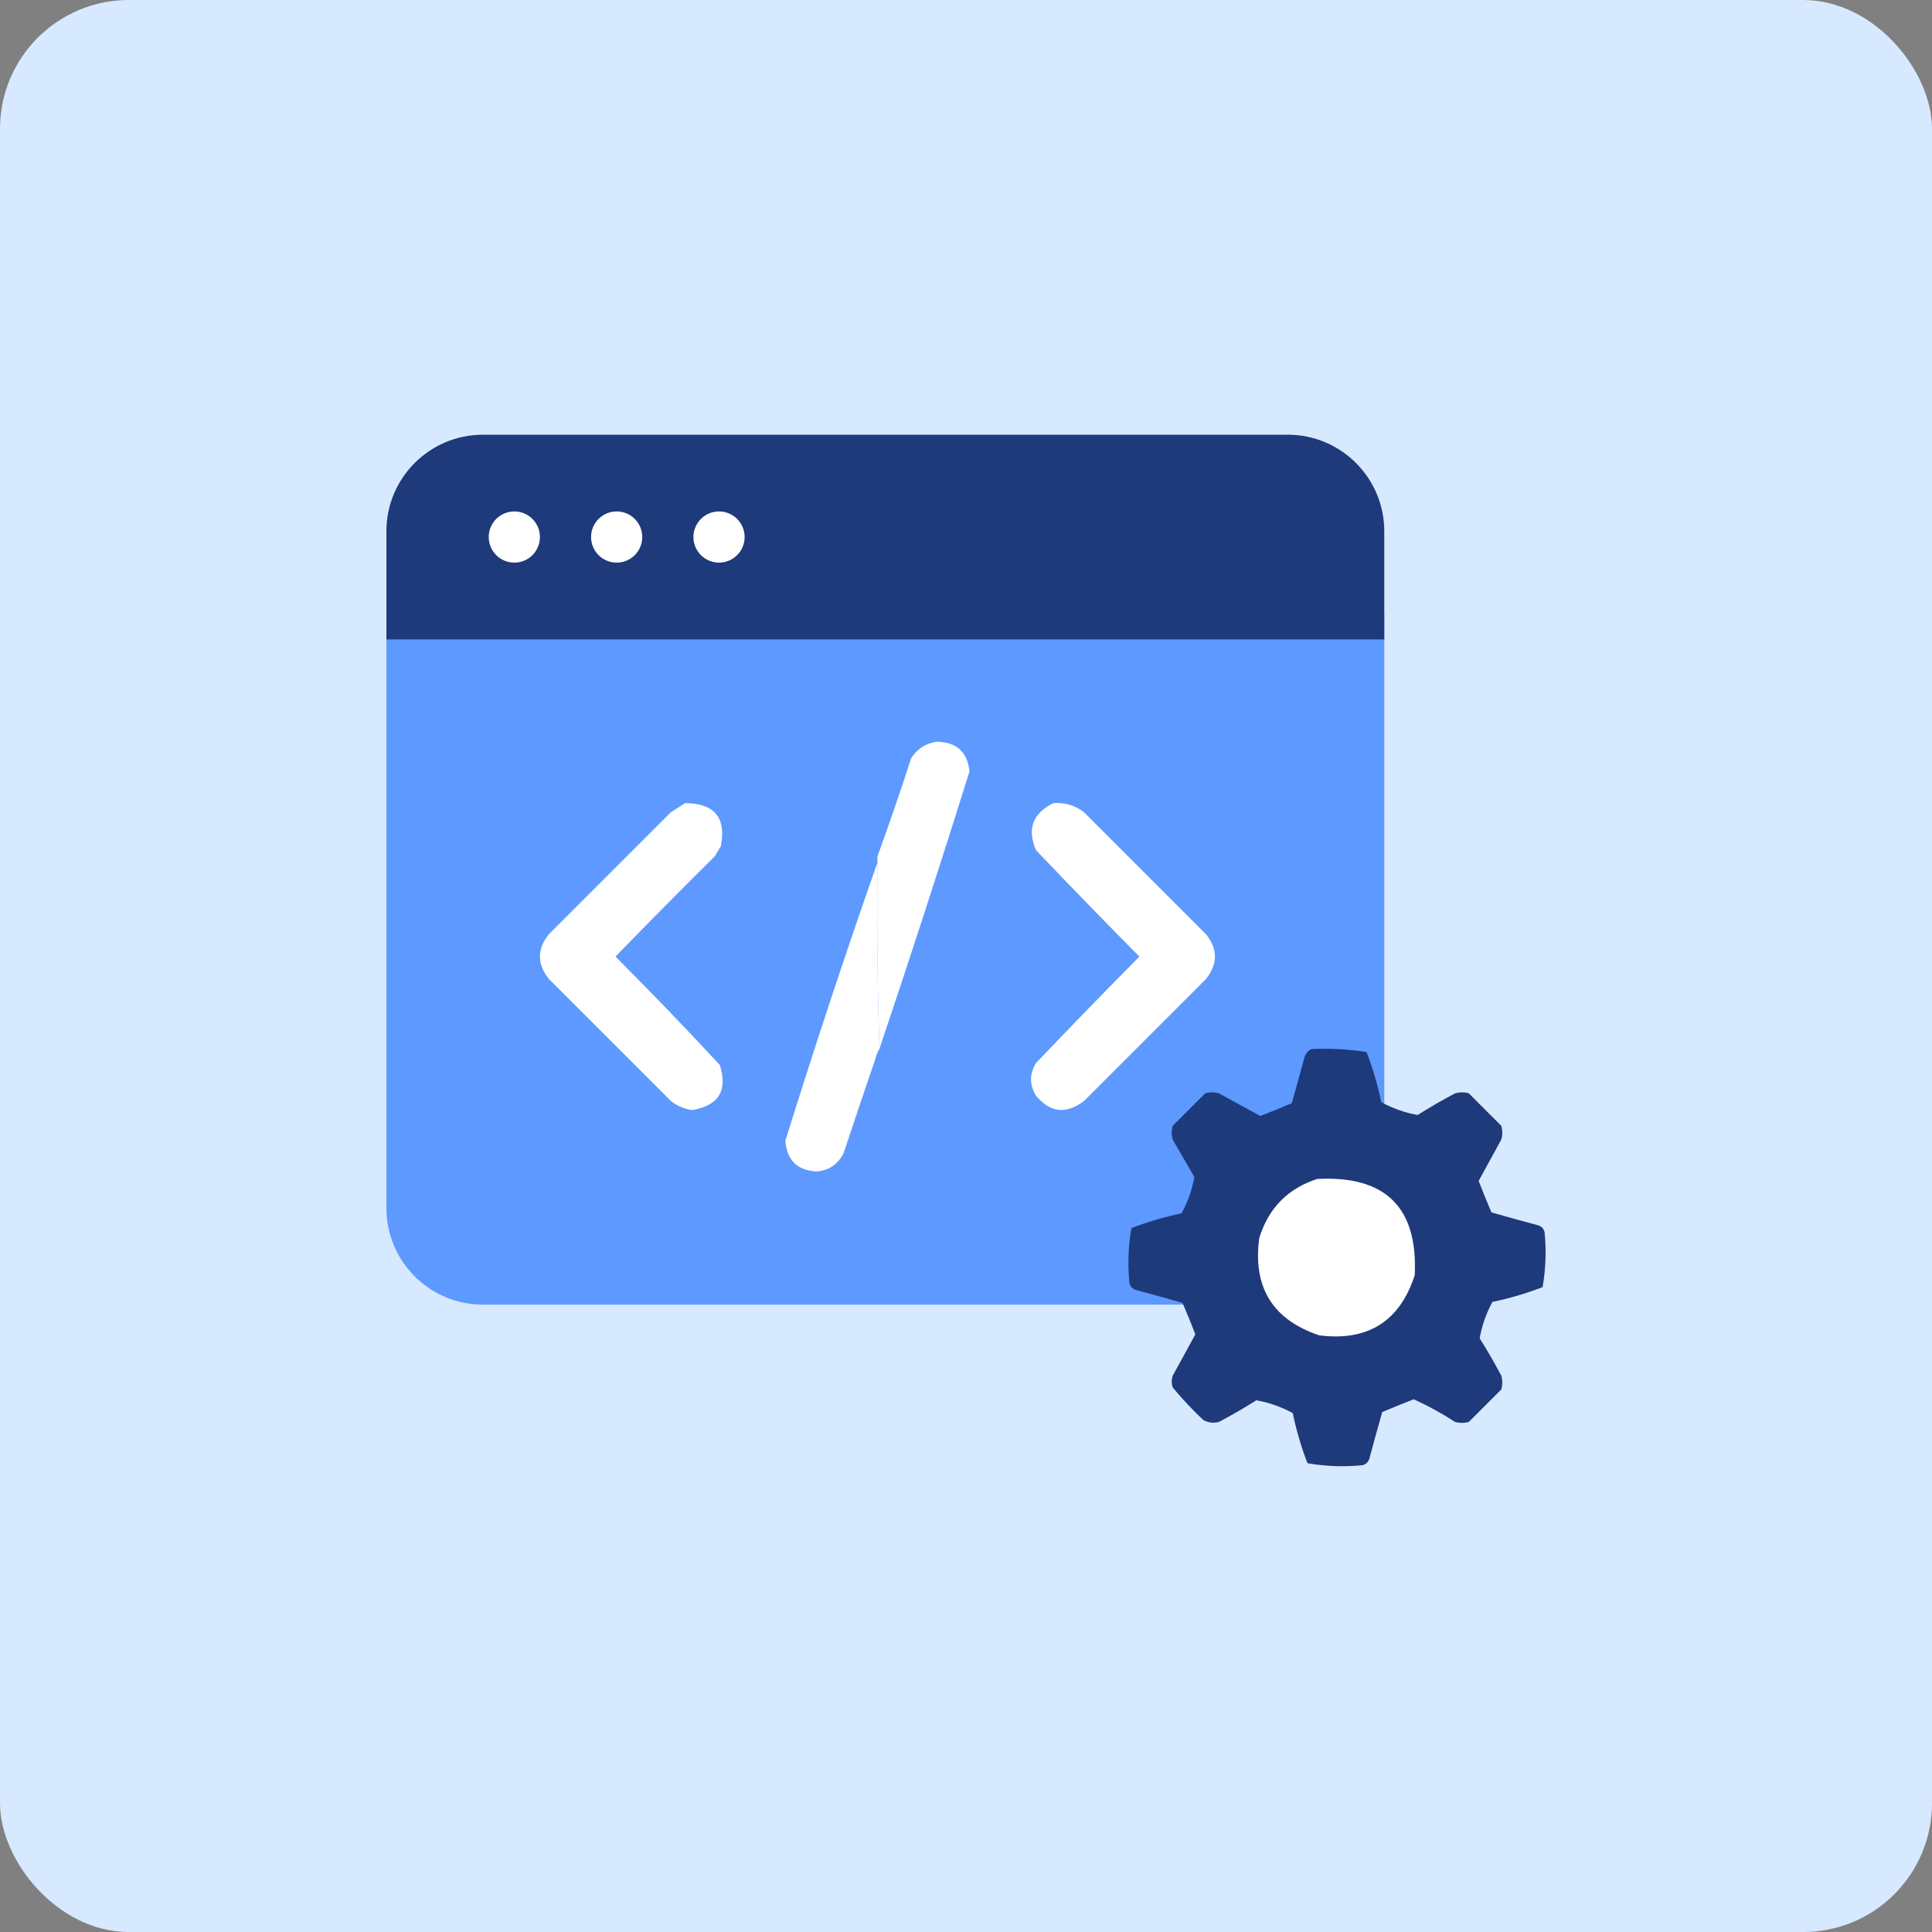 <svg width="60" height="60" viewBox="0 0 60 60" fill="none" xmlns="http://www.w3.org/2000/svg">
<rect x="0" y="0" width="60" height="60" fill="#808080" stroke="none"/>
<rect width="60" height="60" rx="4" fill="#D7E9FF"/>
<path d="M12 19.062H42.99V37.517C42.99 39.174 41.647 40.517 39.99 40.517H15C13.343 40.517 12 39.174 12 37.517V19.062Z" fill="#5D99FF"/>
<path d="M42.99 19.857L12 19.857L12 16.5C12 14.843 13.343 13.5 15 13.5L39.99 13.5C41.647 13.5 42.99 14.843 42.99 16.5L42.99 19.857Z" fill="#1E3A7B"/>
<path fill-rule="evenodd" clip-rule="evenodd" d="M27.313 32.568C27.25 30.651 27.229 28.724 27.25 26.785C27.25 26.721 27.25 26.658 27.25 26.594C27.616 25.591 27.965 24.574 28.298 23.544C28.486 23.254 28.751 23.084 29.093 23.035C29.705 23.044 30.044 23.351 30.109 23.957C29.209 26.837 28.277 29.708 27.313 32.568Z" fill="white"/>
<path fill-rule="evenodd" clip-rule="evenodd" d="M21.276 24.942C22.188 24.948 22.559 25.393 22.388 26.276C22.324 26.382 22.261 26.488 22.197 26.594C21.158 27.622 20.131 28.66 19.115 29.708C20.218 30.812 21.299 31.934 22.356 33.076C22.606 33.867 22.32 34.334 21.498 34.474C21.25 34.44 21.027 34.345 20.831 34.188C19.57 32.928 18.31 31.668 17.049 30.407C16.674 29.939 16.674 29.473 17.049 29.009C18.31 27.749 19.57 26.488 20.831 25.228C20.983 25.131 21.131 25.036 21.276 24.942Z" fill="white"/>
<path fill-rule="evenodd" clip-rule="evenodd" d="M32.715 24.942C33.07 24.916 33.388 25.011 33.668 25.228C34.929 26.488 36.189 27.749 37.45 29.009C37.825 29.473 37.825 29.939 37.45 30.407C36.189 31.668 34.929 32.928 33.668 34.189C33.115 34.612 32.617 34.559 32.175 34.03C31.968 33.689 31.968 33.35 32.175 33.013C33.233 31.902 34.303 30.8 35.384 29.708C34.303 28.616 33.233 27.515 32.175 26.404C31.89 25.744 32.07 25.256 32.715 24.942Z" fill="white"/>
<path fill-rule="evenodd" clip-rule="evenodd" d="M27.25 26.785C27.229 28.723 27.25 30.651 27.313 32.568C27.253 32.666 27.211 32.772 27.186 32.886C26.852 33.856 26.524 34.831 26.201 35.809C26.027 36.154 25.751 36.345 25.375 36.381C24.765 36.354 24.437 36.036 24.39 35.428C25.294 32.525 26.247 29.644 27.25 26.785Z" fill="white"/>
<path opacity="0.993" fill-rule="evenodd" clip-rule="evenodd" d="M40.728 32.58C41.304 32.553 41.875 32.584 42.438 32.672C42.633 33.176 42.786 33.696 42.897 34.23C43.258 34.425 43.634 34.557 44.027 34.627C44.404 34.388 44.791 34.164 45.188 33.955C45.331 33.914 45.473 33.914 45.616 33.955C45.952 34.291 46.288 34.627 46.624 34.963C46.665 35.106 46.665 35.248 46.624 35.391C46.389 35.821 46.154 36.249 45.921 36.674C46.047 37.002 46.18 37.328 46.318 37.652C46.794 37.788 47.272 37.921 47.754 38.049C47.866 38.079 47.938 38.151 47.968 38.263C48.026 38.839 48.005 39.409 47.907 39.973C47.403 40.168 46.883 40.321 46.349 40.432C46.154 40.793 46.022 41.169 45.952 41.562C46.191 41.939 46.415 42.326 46.624 42.723C46.665 42.865 46.665 43.008 46.624 43.151C46.288 43.487 45.952 43.823 45.616 44.159C45.473 44.2 45.331 44.2 45.188 44.159C44.778 43.892 44.35 43.658 43.905 43.456C43.577 43.583 43.251 43.715 42.927 43.853C42.791 44.329 42.658 44.807 42.53 45.289C42.499 45.401 42.428 45.472 42.316 45.503C41.74 45.561 41.169 45.54 40.605 45.442C40.41 44.938 40.258 44.418 40.147 43.884C39.786 43.689 39.41 43.557 39.017 43.487C38.64 43.726 38.253 43.95 37.856 44.159C37.685 44.205 37.522 44.185 37.367 44.098C37.029 43.78 36.713 43.444 36.42 43.09C36.379 42.967 36.379 42.845 36.42 42.723C36.655 42.293 36.889 41.865 37.123 41.44C36.996 41.112 36.864 40.786 36.725 40.462C36.25 40.325 35.771 40.193 35.29 40.065C35.178 40.035 35.106 39.963 35.076 39.851C35.018 39.275 35.038 38.705 35.137 38.14C35.641 37.946 36.161 37.793 36.695 37.682C36.89 37.321 37.022 36.944 37.092 36.552C36.868 36.165 36.644 35.778 36.42 35.391C36.379 35.248 36.379 35.106 36.42 34.963C36.756 34.627 37.092 34.291 37.428 33.955C37.571 33.914 37.713 33.914 37.856 33.955C38.286 34.19 38.714 34.425 39.139 34.658C39.467 34.531 39.793 34.399 40.117 34.261C40.253 33.785 40.386 33.306 40.514 32.825C40.556 32.712 40.627 32.63 40.728 32.58Z" fill="#1E3A7B"/>
<path fill-rule="evenodd" clip-rule="evenodd" d="M40.911 36.613C43.031 36.503 44.04 37.501 43.935 39.607C43.467 41.039 42.479 41.66 40.972 41.471C39.522 40.985 38.901 39.977 39.108 38.446C39.396 37.517 39.997 36.906 40.911 36.613Z" fill="white"/>
<ellipse cx="15.973" cy="16.678" rx="0.795" ry="0.795" fill="white"/>
<circle cx="19.151" cy="16.678" r="0.795" fill="white"/>
<circle cx="22.33" cy="16.678" r="0.795" fill="white"/>
</svg>
